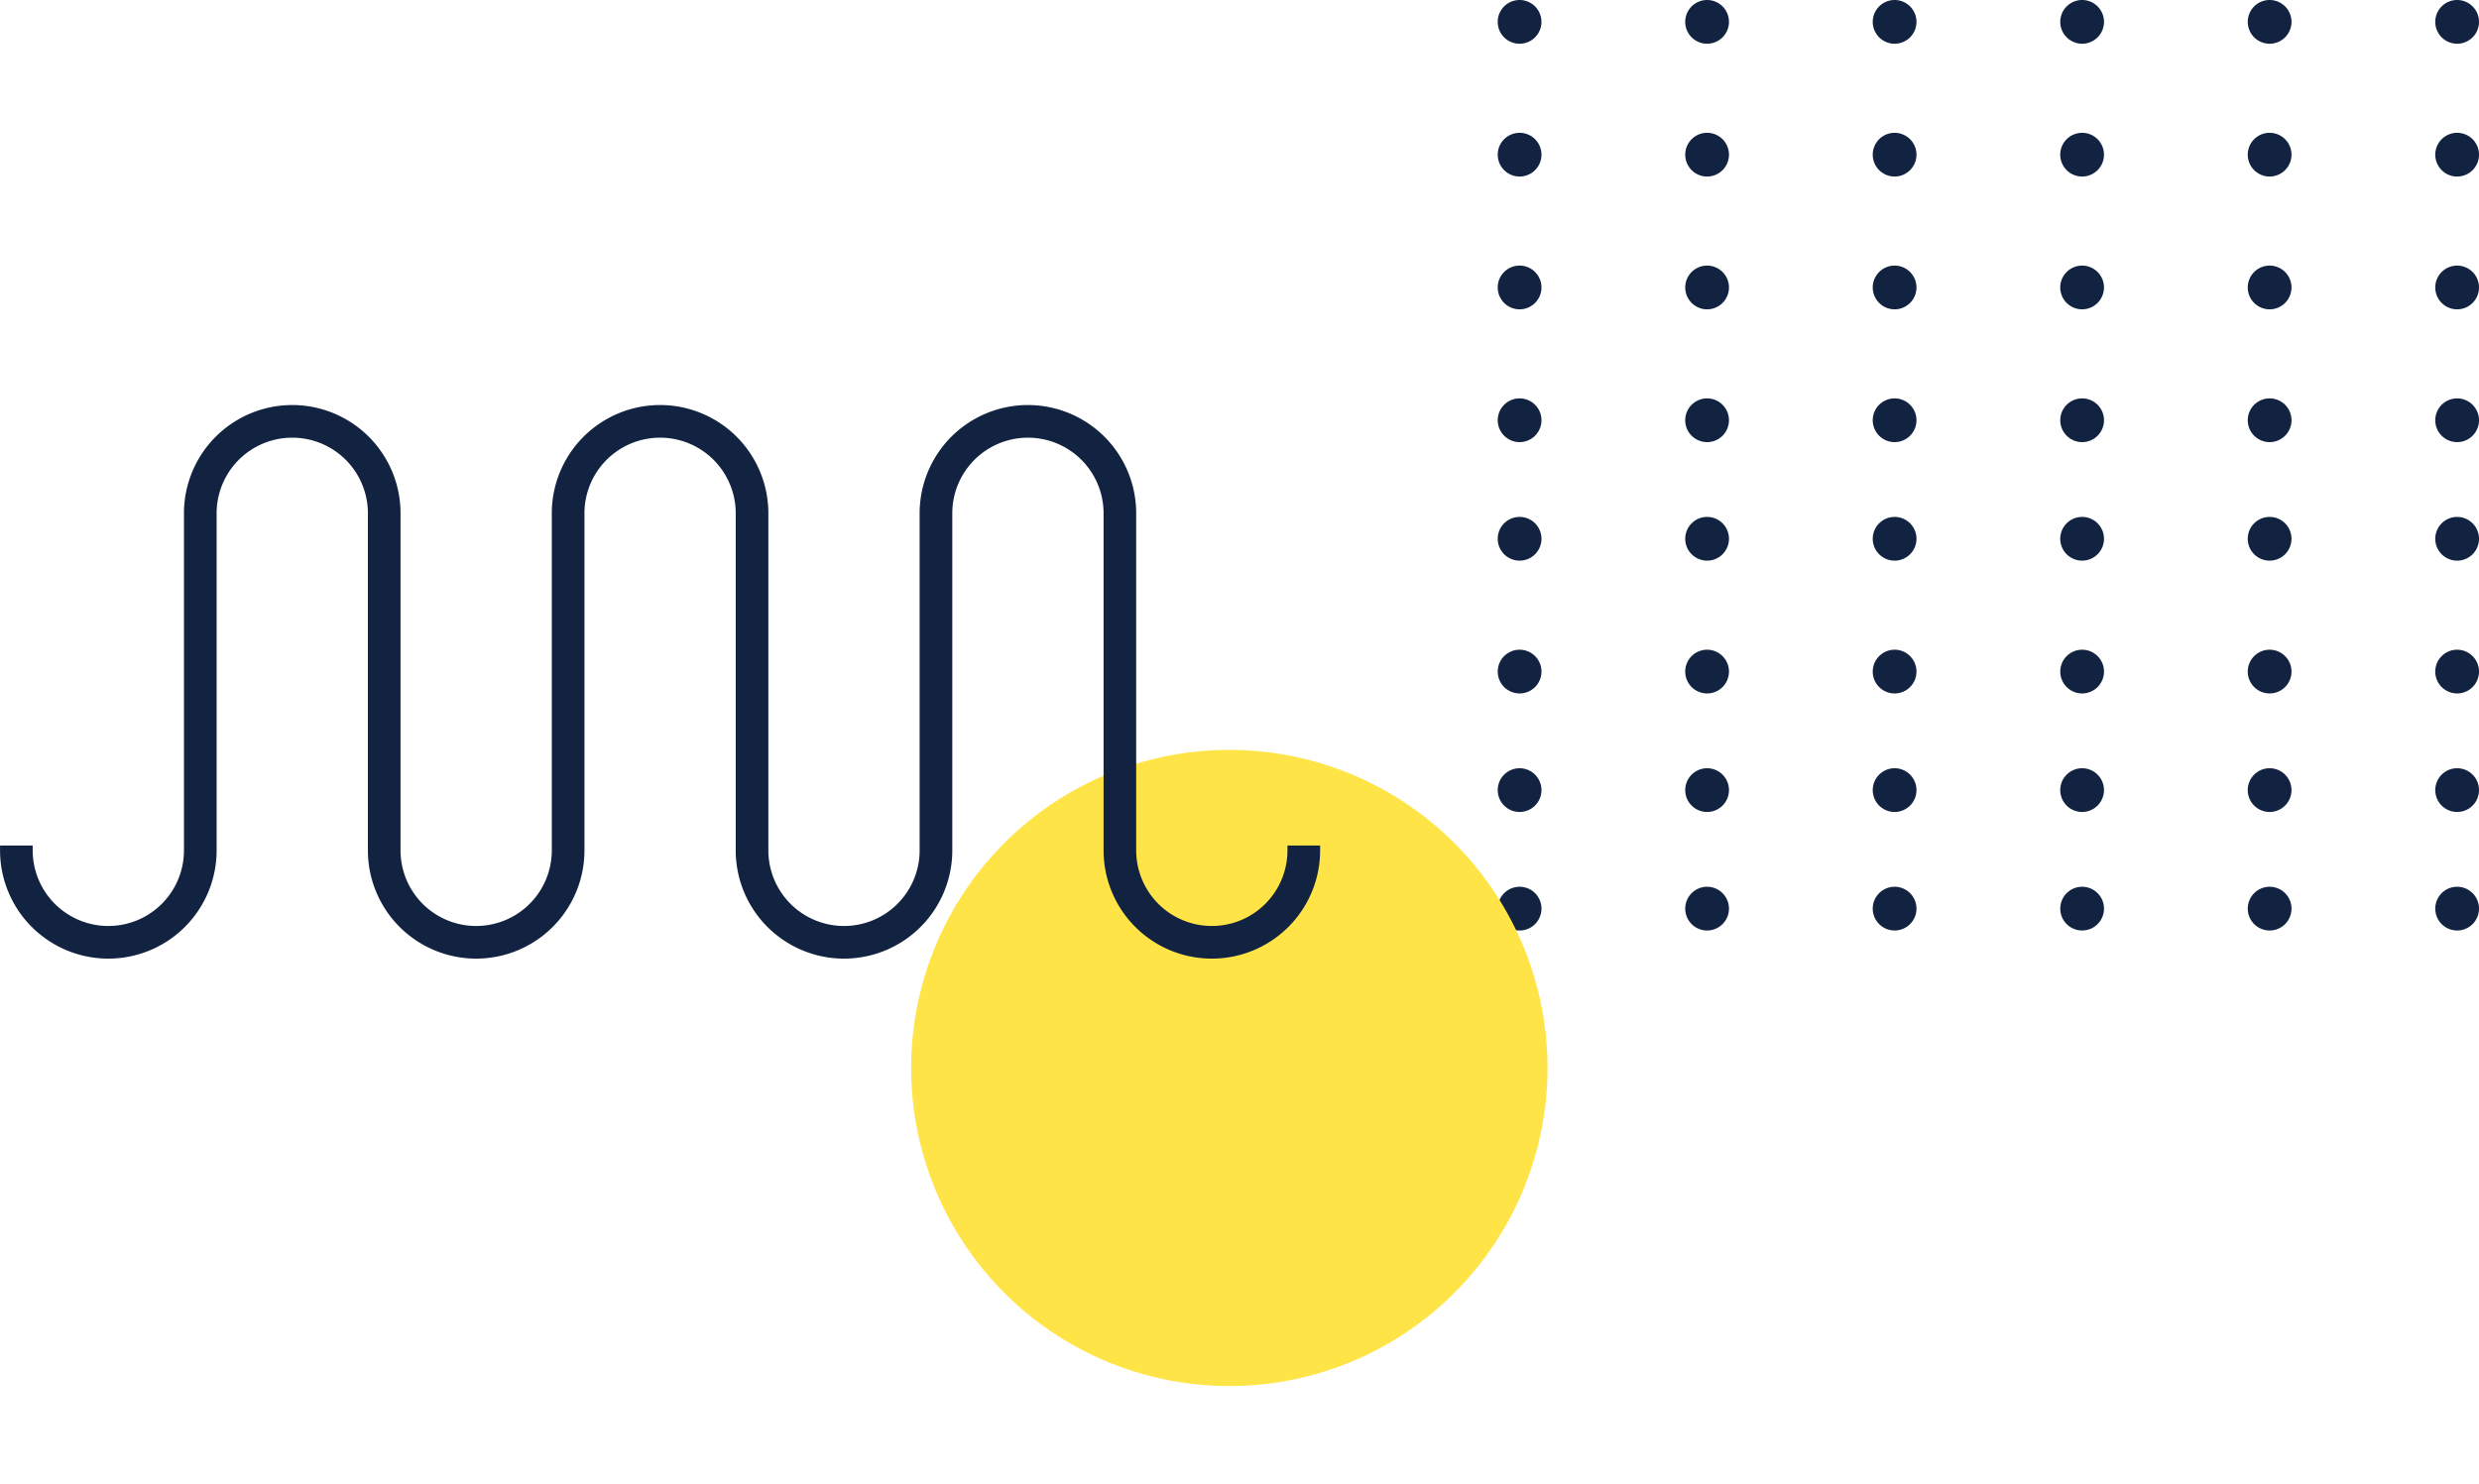 <svg xmlns="http://www.w3.org/2000/svg" width="272.034" height="162.876" viewBox="0 0 272.034 162.876">
  <g id="bg-img06" transform="translate(15399.633 373.633)">
    <path id="パス_309" data-name="パス 309" d="M100.469,75.958a2.4,2.4,0,1,0,2.4-2.4A2.4,2.4,0,0,0,100.469,75.958Z" transform="translate(-15335.747 -349.854)" fill="#112340"/>
    <path id="パス_2240" data-name="パス 2240" d="M2.4,0A2.4,2.4,0,1,1,0,2.4,2.4,2.4,0,0,1,2.4,0Z" transform="translate(-15235.279 -289.306)" fill="#112340"/>
    <path id="パス_310" data-name="パス 310" d="M100.469,67.6a2.4,2.4,0,1,0,2.4-2.4A2.4,2.4,0,0,0,100.469,67.6Z" transform="translate(-15335.747 -367.516)" fill="#112340"/>
    <path id="パス_312" data-name="パス 312" d="M105.151,75.958a2.4,2.4,0,1,0,2.4-2.4A2.4,2.4,0,0,0,105.151,75.958Z" transform="translate(-15319.855 -349.854)" fill="#112340"/>
    <path id="パス_2242" data-name="パス 2242" d="M2.4,0A2.4,2.4,0,1,1,0,2.4,2.4,2.4,0,0,1,2.4,0Z" transform="translate(-15214.703 -289.306)" fill="#112340"/>
    <path id="パス_313" data-name="パス 313" d="M105.151,67.6a2.4,2.4,0,1,0,2.4-2.4A2.4,2.4,0,0,0,105.151,67.6Z" transform="translate(-15319.855 -367.516)" fill="#112340"/>
    <path id="パス_315" data-name="パス 315" d="M109.834,75.958a2.4,2.4,0,1,0,2.4-2.4A2.4,2.4,0,0,0,109.834,75.958Z" transform="translate(-15303.961 -349.854)" fill="#112340"/>
    <path id="パス_2244" data-name="パス 2244" d="M2.4,0A2.4,2.4,0,1,1,0,2.4,2.4,2.4,0,0,1,2.4,0Z" transform="translate(-15194.127 -289.306)" fill="#112340"/>
    <path id="パス_316" data-name="パス 316" d="M109.834,67.6a2.4,2.4,0,1,0,2.4-2.4A2.4,2.4,0,0,0,109.834,67.6Z" transform="translate(-15303.961 -367.516)" fill="#112340"/>
    <path id="パス_318" data-name="パス 318" d="M114.517,75.958a2.4,2.4,0,1,0,2.4-2.4A2.4,2.4,0,0,0,114.517,75.958Z" transform="translate(-15288.066 -349.854)" fill="#112340"/>
    <path id="パス_2246" data-name="パス 2246" d="M2.4,0A2.4,2.4,0,1,1,0,2.4,2.4,2.4,0,0,1,2.4,0Z" transform="translate(-15173.551 -289.306)" fill="#112340"/>
    <path id="パス_319" data-name="パス 319" d="M114.517,67.6a2.4,2.4,0,1,0,2.4-2.4A2.4,2.4,0,0,0,114.517,67.6Z" transform="translate(-15288.066 -367.516)" fill="#112340"/>
    <path id="パス_321" data-name="パス 321" d="M119.2,75.958a2.4,2.4,0,1,0,2.4-2.4A2.4,2.4,0,0,0,119.2,75.958Z" transform="translate(-15272.174 -349.854)" fill="#112340"/>
    <path id="パス_2248" data-name="パス 2248" d="M2.4,0A2.4,2.4,0,1,1,0,2.4,2.4,2.4,0,0,1,2.4,0Z" transform="translate(-15152.975 -289.306)" fill="#112340"/>
    <path id="パス_323" data-name="パス 323" d="M123.882,75.958a2.4,2.4,0,1,0,2.4-2.4A2.4,2.4,0,0,0,123.882,75.958Z" transform="translate(-15256.28 -349.854)" fill="#112340"/>
    <path id="パス_2256" data-name="パス 2256" d="M2.4,0A2.4,2.4,0,1,1,0,2.4,2.4,2.4,0,0,1,2.4,0Z" transform="translate(-15132.398 -289.306)" fill="#112340"/>
    <path id="パス_324" data-name="パス 324" d="M123.882,67.6a2.4,2.4,0,1,0,2.4-2.4A2.4,2.4,0,0,0,123.882,67.6Z" transform="translate(-15256.28 -367.516)" fill="#112340"/>
    <path id="パス_2257" data-name="パス 2257" d="M2.4,0A2.4,2.4,0,1,1,0,2.4,2.4,2.4,0,0,1,2.4,0Z" transform="translate(-15235.279 -316.893)" fill="#112340"/>
    <path id="パス_2258" data-name="パス 2258" d="M2.4,0A2.4,2.4,0,1,1,0,2.4,2.4,2.4,0,0,1,2.4,0Z" transform="translate(-15214.703 -316.893)" fill="#112340"/>
    <path id="パス_2259" data-name="パス 2259" d="M2.4,0A2.4,2.4,0,1,1,0,2.4,2.4,2.4,0,0,1,2.4,0Z" transform="translate(-15194.127 -316.893)" fill="#112340"/>
    <path id="パス_2260" data-name="パス 2260" d="M2.4,0A2.4,2.4,0,1,1,0,2.4,2.4,2.4,0,0,1,2.4,0Z" transform="translate(-15173.551 -316.893)" fill="#112340"/>
    <path id="パス_2261" data-name="パス 2261" d="M2.4,0A2.4,2.4,0,1,1,0,2.4,2.4,2.4,0,0,1,2.4,0Z" transform="translate(-15132.398 -316.893)" fill="#112340"/>
    <path id="パス_325" data-name="パス 325" d="M100.469,58.737a2.4,2.4,0,1,0,2.4-2.4A2.4,2.4,0,0,0,100.469,58.737Z" transform="translate(-15335.747 -386.24)" fill="#112340"/>
    <path id="パス_2262" data-name="パス 2262" d="M2.4,0A2.4,2.4,0,1,1,0,2.4,2.4,2.4,0,0,1,2.4,0Z" transform="translate(-15235.279 -344.479)" fill="#112340"/>
    <path id="パス_2263" data-name="パス 2263" d="M2.4,0A2.4,2.4,0,1,1,0,2.4,2.4,2.4,0,0,1,2.4,0Z" transform="translate(-15235.279 -359.055)" fill="#112340"/>
    <path id="パス_326" data-name="パス 326" d="M105.151,58.737a2.4,2.4,0,1,0,2.4-2.4A2.4,2.4,0,0,0,105.151,58.737Z" transform="translate(-15319.855 -386.24)" fill="#112340"/>
    <path id="パス_2264" data-name="パス 2264" d="M2.4,0A2.4,2.4,0,1,1,0,2.4,2.4,2.4,0,0,1,2.4,0Z" transform="translate(-15214.703 -344.479)" fill="#112340"/>
    <path id="パス_2265" data-name="パス 2265" d="M2.4,0A2.4,2.4,0,1,1,0,2.4,2.4,2.4,0,0,1,2.4,0Z" transform="translate(-15214.703 -359.055)" fill="#112340"/>
    <path id="パス_327" data-name="パス 327" d="M109.834,58.737a2.4,2.4,0,1,0,2.4-2.4A2.4,2.4,0,0,0,109.834,58.737Z" transform="translate(-15303.961 -386.24)" fill="#112340"/>
    <path id="パス_2266" data-name="パス 2266" d="M2.4,0A2.4,2.4,0,1,1,0,2.4,2.4,2.4,0,0,1,2.4,0Z" transform="translate(-15194.127 -344.479)" fill="#112340"/>
    <path id="パス_2267" data-name="パス 2267" d="M2.4,0A2.4,2.4,0,1,1,0,2.4,2.4,2.4,0,0,1,2.4,0Z" transform="translate(-15194.127 -359.055)" fill="#112340"/>
    <path id="パス_328" data-name="パス 328" d="M114.517,58.737a2.4,2.4,0,1,0,2.4-2.4A2.4,2.4,0,0,0,114.517,58.737Z" transform="translate(-15288.066 -386.24)" fill="#112340"/>
    <path id="パス_2268" data-name="パス 2268" d="M2.4,0A2.4,2.4,0,1,1,0,2.4,2.4,2.4,0,0,1,2.4,0Z" transform="translate(-15173.551 -344.479)" fill="#112340"/>
    <path id="パス_2269" data-name="パス 2269" d="M2.4,0A2.4,2.4,0,1,1,0,2.4,2.4,2.4,0,0,1,2.4,0Z" transform="translate(-15173.551 -359.055)" fill="#112340"/>
    <path id="パス_329" data-name="パス 329" d="M119.2,67.6a2.4,2.4,0,1,0,2.4-2.4A2.4,2.4,0,0,0,119.2,67.6Z" transform="translate(-15272.174 -367.516)" fill="#112340"/>
    <path id="パス_2270" data-name="パス 2270" d="M2.4,0A2.4,2.4,0,1,1,0,2.4,2.4,2.4,0,0,1,2.4,0Z" transform="translate(-15152.975 -316.893)" fill="#112340"/>
    <path id="パス_330" data-name="パス 330" d="M119.2,58.737a2.4,2.4,0,1,0,2.4-2.4A2.4,2.4,0,0,0,119.2,58.737Z" transform="translate(-15272.174 -386.24)" fill="#112340"/>
    <path id="パス_2271" data-name="パス 2271" d="M2.4,0A2.4,2.4,0,1,1,0,2.4,2.4,2.4,0,0,1,2.4,0Z" transform="translate(-15152.975 -344.479)" fill="#112340"/>
    <path id="パス_331" data-name="パス 331" d="M123.882,58.737a2.4,2.4,0,1,0,2.4-2.4A2.4,2.4,0,0,0,123.882,58.737Z" transform="translate(-15256.28 -386.24)" fill="#112340"/>
    <path id="パス_2272" data-name="パス 2272" d="M2.4,0A2.4,2.4,0,1,1,0,2.4,2.4,2.4,0,0,1,2.4,0Z" transform="translate(-15132.398 -344.479)" fill="#112340"/>
    <path id="パス_2273" data-name="パス 2273" d="M2.4,0A2.4,2.4,0,1,1,0,2.4,2.4,2.4,0,0,1,2.4,0Z" transform="translate(-15132.398 -359.055)" fill="#112340"/>
    <path id="パス_332" data-name="パス 332" d="M105.266,44.689a2.4,2.4,0,1,0-2.4,2.4A2.4,2.4,0,0,0,105.266,44.689Z" transform="translate(-15335.747 -415.922)" fill="#112340"/>
    <path id="パス_333" data-name="パス 333" d="M105.151,44.689a2.4,2.4,0,1,0,2.4-2.4A2.4,2.4,0,0,0,105.151,44.689Z" transform="translate(-15319.855 -415.922)" fill="#112340"/>
    <path id="パス_334" data-name="パス 334" d="M109.834,44.689a2.4,2.4,0,1,0,2.4-2.4A2.4,2.4,0,0,0,109.834,44.689Z" transform="translate(-15303.961 -415.922)" fill="#112340"/>
    <path id="パス_335" data-name="パス 335" d="M114.517,44.689a2.4,2.4,0,1,0,2.4-2.4A2.4,2.4,0,0,0,114.517,44.689Z" transform="translate(-15288.066 -415.922)" fill="#112340"/>
    <path id="パス_2274" data-name="パス 2274" d="M2.4,0A2.4,2.4,0,1,1,0,2.4,2.4,2.4,0,0,1,2.4,0Z" transform="translate(-15152.975 -359.055)" fill="#112340"/>
    <path id="パス_336" data-name="パス 336" d="M119.2,44.689a2.4,2.4,0,1,0,2.4-2.4A2.4,2.4,0,0,0,119.2,44.689Z" transform="translate(-15272.174 -415.922)" fill="#112340"/>
    <path id="パス_337" data-name="パス 337" d="M123.882,44.689a2.4,2.4,0,1,0,2.4-2.4A2.4,2.4,0,0,0,123.882,44.689Z" transform="translate(-15256.28 -415.922)" fill="#112340"/>
    <path id="パス_2238" data-name="パス 2238" d="M34.915,0A34.915,34.915,0,1,1,0,34.915,34.915,34.915,0,0,1,34.915,0Z" transform="translate(-15310.38 -237.584) rotate(-67.407)" fill="#ffe447"/>
    <path id="パス_2237" data-name="パス 2237" d="M390.425,324.18v.529a8.3,8.3,0,1,1-16.6,0v-37a11.882,11.882,0,0,0-23.764,0v37a8.3,8.3,0,1,1-16.6,0v-37a11.882,11.882,0,0,0-23.764,0v37a8.3,8.3,0,1,1-16.6,0v-37a11.882,11.882,0,0,0-23.764,0v37a8.3,8.3,0,1,1-16.6,0v-.529h-3.583v.529a11.883,11.883,0,1,0,23.766,0v-37a8.3,8.3,0,0,1,16.6,0v37a11.882,11.882,0,1,0,23.764,0v-37a8.3,8.3,0,1,1,16.6,0v37a11.883,11.883,0,1,0,23.766,0v-37a8.3,8.3,0,1,1,16.6,0v37a11.882,11.882,0,1,0,23.764,0v-.529Z" transform="translate(-15648.778 -605)" fill="#112340"/>
  </g>
</svg>
